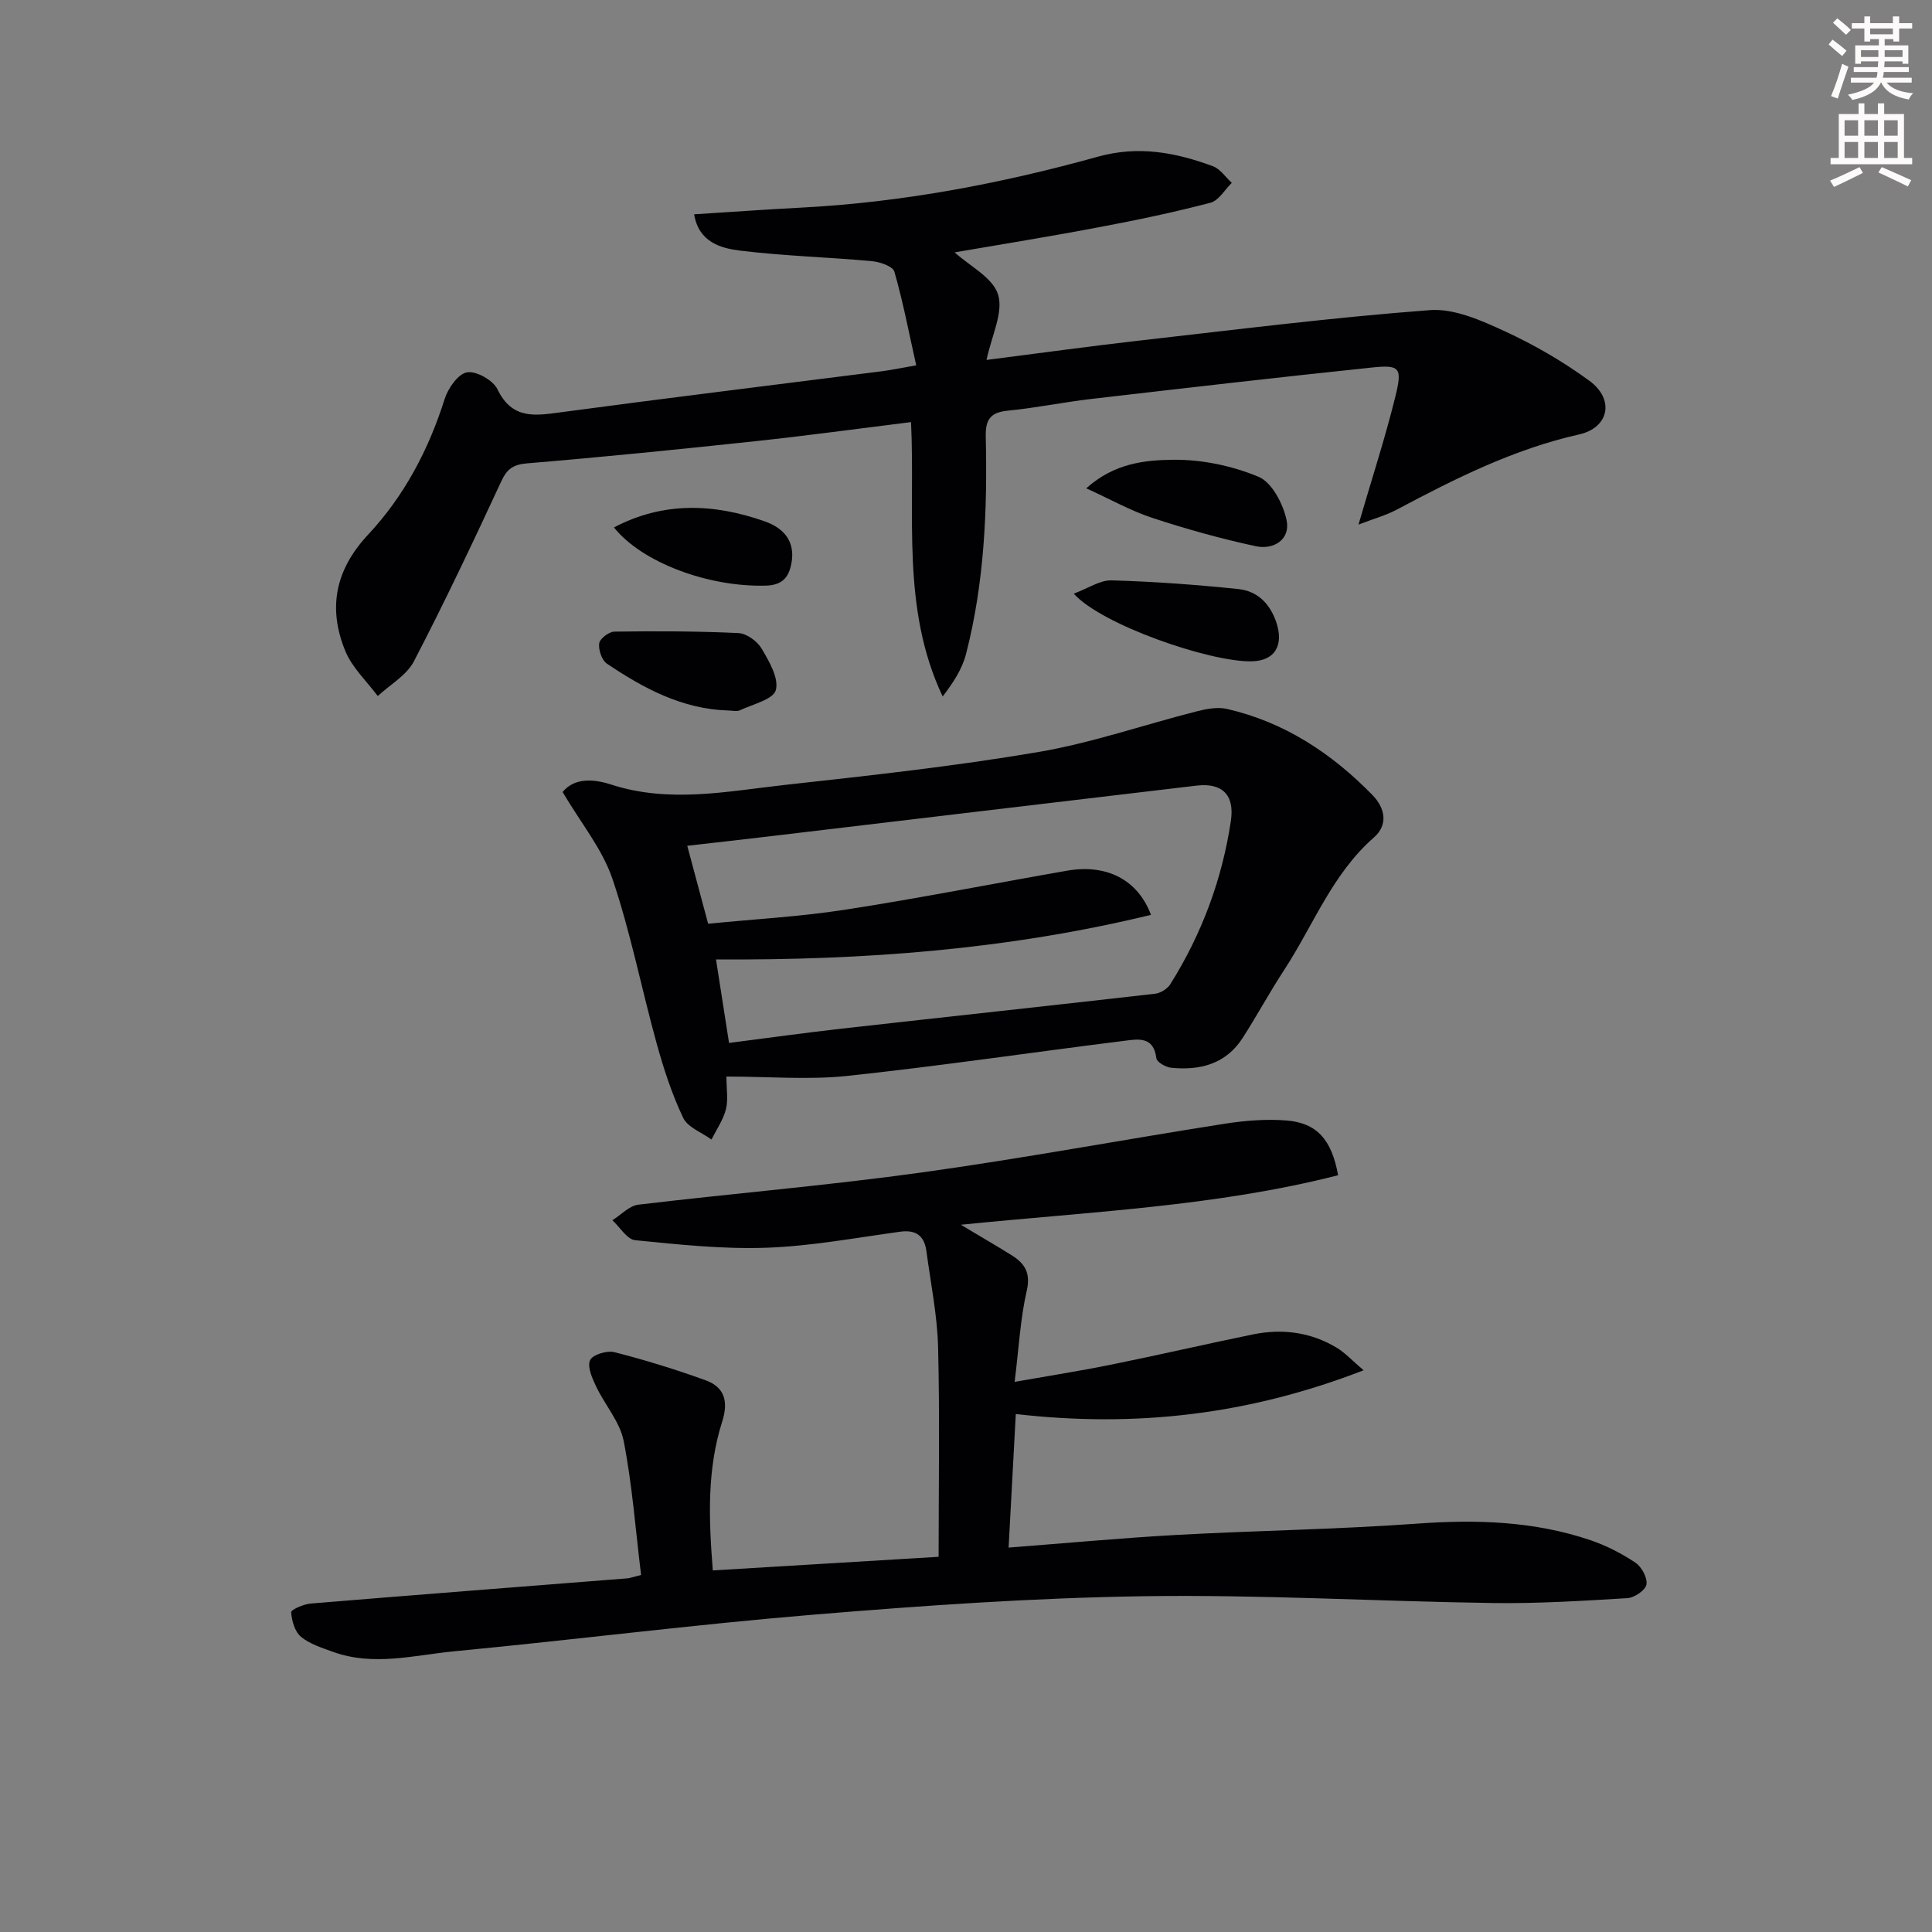 <svg enable-background="new 0 0 400 400" viewBox="0 0 400 400" xmlns="http://www.w3.org/2000/svg"><rect x="0" y="0" width="400" height="400" fill="#808080" stroke="none"/><path d="m378.6 9.2.8-1c.9.7 1.9 1.4 2.9 2.3l-.9 1.1c-1.1-.9-2-1.7-2.8-2.4zm.5 10.7c.9-2.1 1.6-4.3 2.3-6.7.4.2.8.4 1.3.6-.7 2.1-1.5 4.3-2.2 6.6zm.4-15.2.9-.9c1 .8 2 1.6 2.8 2.4l-1 1c-1-.9-1.9-1.8-2.7-2.5zm12.5-1.3h1.2v1.4h2.7v1.1h-2.7v2.7h-1.2v-.5h-1.8v1.3h4.9v3.8h-1.2v-.5h-3.7c0 .4-.1.9-.1 1.2h5.1v1h-5.2c0 .5-.1.9-.2 1.2h6v1h-5.2c1.1 1.3 2.9 2 5.5 2.2-.4.4-.7.8-.9 1.3-2.9-.5-4.8-1.6-5.7-3.5h-.1c-.8 1.7-2.7 2.9-5.9 3.6-.2-.4-.6-.8-.9-1.1 2.8-.6 4.6-1.4 5.4-2.5h-4.8v-1h5.3c.1-.3.2-.7.2-1.2h-4.9v-1h5c0-.4 0-.8.1-1.2h-3.6v.5h-1.2v-3.8h4.9v-1.3h-1.8v.5h-1.2v-2.7h-2.6v-1.1h2.6v-1.4h1.2v1.4h4.7v-1.4zm-6.7 8.4h3.6c0-.4 0-.9 0-1.4h-3.6zm1.9-4.7h4.7v-1.2h-4.7zm6.7 3.3h-3.7v1.4h3.7z" fill="#fcfbfa"/><path d="m384.7 21.4h1.3v2.2h2.8v-2.2h1.3v2.2h4.1v9.1h1.7v1.3h-16.9v-1.3h1.7v-9.1h4.1v-2.2zm.3 13.2.7 1.2c-1.8.9-3.8 1.9-6 2.9-.2-.4-.5-.8-.8-1.3 2.4-1 4.4-2 6.1-2.8zm-3.1-6.5h2.8v-3.2h-2.8zm0 4.6h2.8v-3.3h-2.8zm4.1-4.6h2.8v-3.2h-2.8zm0 4.6h2.8v-3.3h-2.8zm3.6 1.9c2.1.9 4.1 1.8 6.1 2.7l-.7 1.3c-2.2-1.1-4.2-2-6.1-2.9zm3.3-9.7h-2.8v3.2h2.8zm-2.8 7.8h2.8v-3.3h-2.8z" fill="#fcfbfa"/><g fill="#010103"><path d="m132.73 326.08c-1.15-9.37-1.83-18.65-3.6-27.72-.78-4-3.91-7.5-5.73-11.35-.8-1.69-1.85-4.06-1.23-5.4.52-1.14 3.49-2.05 5.02-1.66 6.39 1.63 12.72 3.58 18.92 5.83 3.91 1.42 4.73 4.39 3.42 8.52-3.14 9.83-2.82 19.95-1.95 30.84 15.81-.95 31.3-1.89 46.75-2.82 0-14.88.25-29.17-.11-43.44-.17-6.6-1.53-13.17-2.4-19.75-.41-3.16-2.05-4.58-5.43-4.12-9.22 1.26-18.43 2.99-27.69 3.32-9.04.32-18.16-.66-27.2-1.56-1.69-.17-3.14-2.69-4.71-4.13 1.78-1.11 3.47-2.99 5.35-3.22 19.47-2.33 39.02-3.95 58.44-6.64 21.03-2.91 41.91-6.82 62.89-10.11 4.22-.66 8.61-1.02 12.85-.69 6.3.49 9.39 3.94 10.72 11.34-25.24 6.45-51.23 7.53-78.11 10.25 4.05 2.43 7.27 4.29 10.42 6.25 2.74 1.7 4.1 3.62 3.23 7.4-1.33 5.78-1.63 11.8-2.51 18.88 7.08-1.25 13.67-2.28 20.2-3.61 9.74-1.97 19.43-4.23 29.17-6.22 6.07-1.24 11.95-.46 17.31 2.76 1.74 1.05 3.17 2.63 5.57 4.67-23.83 9.25-47.27 11.9-72.01 9.06-.51 9.46-1 18.48-1.49 27.65 12.03-.92 23.39-1.99 34.77-2.62 16.6-.91 33.25-1.14 49.83-2.34 12.25-.89 24.23-.52 35.9 3.44 3.25 1.11 6.42 2.73 9.27 4.64 1.29.86 2.52 3.13 2.29 4.52-.19 1.17-2.49 2.74-3.93 2.83-9.27.56-18.57 1.14-27.85 1.01-24.12-.35-48.24-1.77-72.34-1.41-22.76.34-45.53 1.93-68.23 3.81-24.83 2.05-49.56 5.21-74.37 7.58-8.35.8-16.79 3.17-25.18.14-2.32-.84-4.83-1.62-6.67-3.13-1.27-1.06-1.9-3.31-2.03-5.08-.04-.52 2.56-1.68 4.02-1.8 21.86-1.81 43.73-3.49 65.6-5.22.45-.04.92-.22 2.83-.7z"/><path d="m197.65 52.25c3.11 2.84 7.93 5.23 9 8.76 1.12 3.71-1.35 8.51-2.4 13.51 10.92-1.39 21.37-2.84 31.86-4.03 19.96-2.26 39.91-4.78 59.93-6.28 5.04-.38 10.62 2.12 15.46 4.35 6.15 2.83 12.12 6.29 17.58 10.29 5.24 3.84 4.08 9.7-2.16 11.1-13.48 3.03-25.59 9.11-37.63 15.51-2.39 1.27-5.06 2-8.03 3.15 2.75-9.44 5.51-17.88 7.63-26.49 1.5-6.08.95-6.64-5.02-6.01-19.33 2.02-38.63 4.25-57.94 6.49-5.77.67-11.48 1.86-17.25 2.42-3.59.35-4.67 1.79-4.59 5.37.35 15.15-.28 30.27-4.09 45.04-.81 3.13-2.7 5.99-4.83 8.77-8.64-18.28-5.64-37.57-6.55-56.81-11.05 1.37-21.69 2.83-32.37 3.97-15.68 1.68-31.38 3.26-47.1 4.57-2.94.25-4.17 1.15-5.39 3.77-5.8 12.51-11.7 24.98-18.06 37.21-1.51 2.91-4.94 4.83-7.49 7.2-2.29-3.08-5.3-5.87-6.71-9.31-3.65-8.86-2.11-16.82 4.73-24.13 7.45-7.97 12.5-17.53 15.82-28.03.7-2.23 2.78-5.23 4.63-5.55 1.91-.34 5.41 1.63 6.31 3.5 3.07 6.37 7.88 5.47 13.33 4.74 22.05-2.96 44.14-5.65 66.21-8.46 1.96-.25 3.89-.66 7.16-1.23-1.5-6.71-2.72-13.14-4.52-19.4-.32-1.1-2.98-2.02-4.64-2.17-9.09-.83-18.23-1.07-27.28-2.18-4.05-.5-8.57-1.74-9.54-7.52 7.5-.47 14.71-1 21.92-1.37 20.99-1.07 41.53-4.96 61.72-10.57 8.36-2.32 16.08-.87 23.78 1.99 1.52.56 2.61 2.26 3.9 3.44-1.46 1.42-2.71 3.67-4.43 4.12-7.54 1.97-15.18 3.58-22.85 5.02-10.17 1.94-20.4 3.58-30.1 5.25z"/><path d="m116.48 163.98c2.46-3.03 6.51-2.7 10.04-1.55 12.04 3.91 24.02 1.41 35.96.08 17.48-1.93 34.99-3.84 52.32-6.78 11.17-1.89 22.01-5.67 33.03-8.47 2-.51 4.28-.93 6.22-.48 11.87 2.73 21.64 9.17 30.06 17.78 2.67 2.73 3.36 6.18.34 8.83-8.65 7.57-12.56 18.24-18.62 27.5-3 4.58-5.6 9.42-8.57 14.03-3.47 5.39-8.82 6.74-14.78 6.15-1.12-.11-2.98-1.18-3.07-1.97-.54-4.65-3.91-3.95-6.71-3.6-19.08 2.38-38.11 5.21-57.22 7.25-8.04.86-16.25.14-25.08.14 0 2.59.4 4.81-.11 6.79-.56 2.19-1.95 4.17-2.98 6.25-2.02-1.47-4.93-2.52-5.87-4.5-2.33-4.9-4.04-10.16-5.49-15.41-3.14-11.33-5.38-22.95-9.15-34.06-2.1-6.19-6.53-11.56-10.32-17.98zm34.46 51.95c7.97-1.02 15.68-2.1 23.4-2.97 21.6-2.43 43.22-4.75 64.82-7.22 1.12-.13 2.52-1 3.12-1.94 6.53-10.4 10.75-21.73 12.56-33.84.82-5.47-1.89-7.92-7.08-7.31-29.67 3.5-59.33 7.05-89 10.57-5.53.66-11.07 1.27-16.47 1.89 1.48 5.53 2.83 10.59 4.32 16.14 9.55-.95 19.01-1.46 28.33-2.9 15.39-2.38 30.68-5.41 46.02-8.09 7.98-1.39 14.55 1.72 17.34 9.15-29.72 7.22-59.69 9.42-90.06 9.23.86 5.56 1.72 11.07 2.7 17.29z"/><path d="m224.9 101.1c5.81-5.23 12.17-5.84 17.98-5.91 5.93-.07 12.23 1.24 17.7 3.53 2.77 1.16 5.07 5.6 5.79 8.95.86 3.99-2.63 6.22-6.36 5.42-7.24-1.55-14.41-3.56-21.45-5.87-4.44-1.46-8.59-3.81-13.66-6.12z"/><path d="m150.74 147.1c-9.49-.29-17.49-4.58-25.09-9.7-1.06-.72-1.78-2.87-1.59-4.21.14-.97 2.03-2.41 3.15-2.42 8.56-.12 17.12-.1 25.67.3 1.69.08 3.89 1.67 4.79 3.19 1.57 2.65 3.61 6.13 2.96 8.61-.5 1.92-4.77 2.93-7.43 4.18-.67.32-1.63.05-2.46.05z"/><path d="m222.31 122.91c2.99-1.11 5.44-2.82 7.83-2.75 8.77.25 17.54.89 26.26 1.8 3.86.4 6.49 2.93 7.82 6.81 1.63 4.76-.19 8.08-5.16 8.15-8.7.13-31-7.58-36.75-14.01z"/><path d="m127.11 109.2c10.21-5.38 20.67-4.97 31.19-1.27 3.97 1.39 6.44 4.16 5.54 8.78-.56 2.85-1.88 4.45-5.32 4.54-11.81.32-25.56-4.74-31.41-12.05z"/></g></svg>